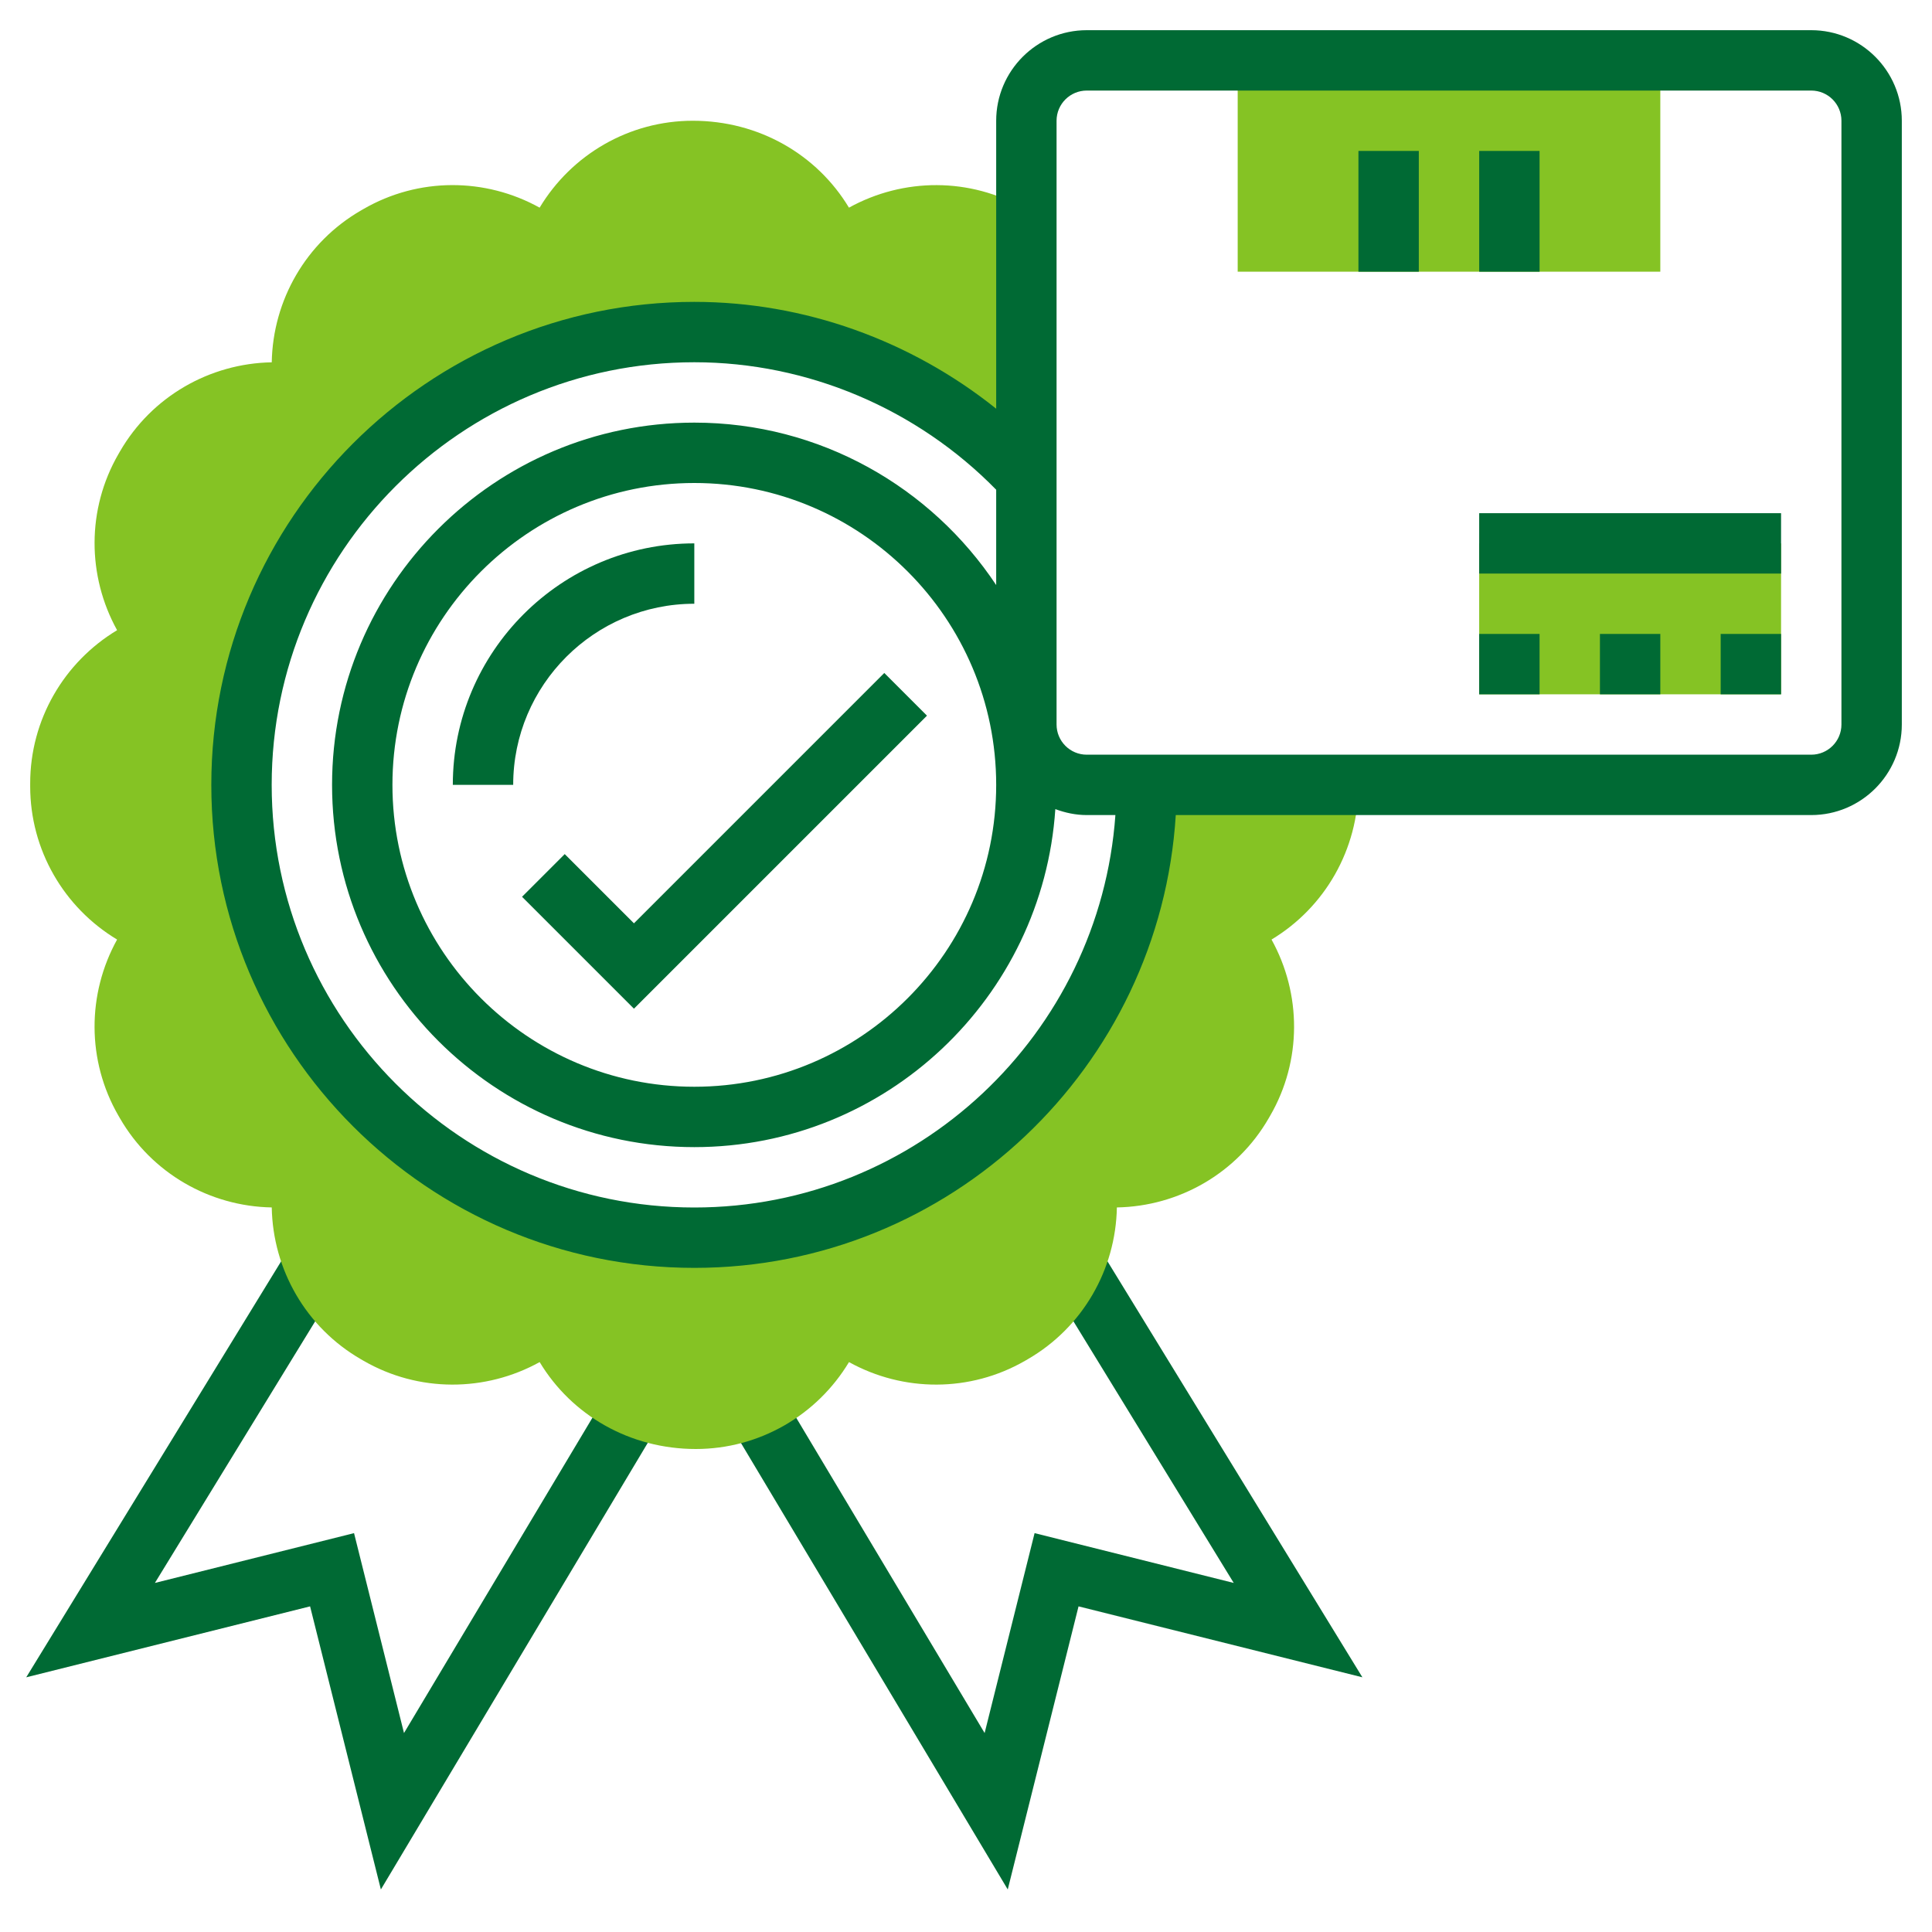 <?xml version="1.0"?>
<svg xmlns="http://www.w3.org/2000/svg" xmlns:xlink="http://www.w3.org/1999/xlink" xmlns:svgjs="http://svgjs.com/svgjs" version="1.1" width="512" height="512" x="0" y="0" viewBox="0 0 64 64" style="enable-background:new 0 0 512 512" xml:space="preserve" class=""><g><path xmlns="http://www.w3.org/2000/svg" d="m12.617 62.591-2.345-9.378-9.403 2.35 8.699-14.196 1.705 1.045-6.142 10.025 6.597-1.65 1.655 6.622 6.774-11.335 1.717 1.026z" fill="#006a34" data-original="#000000" style="" class=""/><path xmlns="http://www.w3.org/2000/svg" d="m33.383 62.591-9.257-15.491 1.717-1.026 6.774 11.335 1.655-6.622 6.597 1.65-6.142-10.025 1.705-1.045 8.699 14.196-9.403-2.35z" fill="#006a34" data-original="#000000" style="" class=""/><path xmlns="http://www.w3.org/2000/svg" d="m23 41c-8.284 0-15-6.716-15-15s6.716-15 15-15c4.346 0 8.26 1.848 11 4.802v-8.855l-.044-.025c-1.823-1.053-4.033-1.038-5.833-.043-1.061-1.762-2.985-2.879-5.173-2.879-2.105 0-4.015 1.117-5.074 2.879-1.799-.998-4.01-1.009-5.832.043l-.088.051c-1.822 1.052-2.917 2.974-2.954 5.029-2.055.037-3.977 1.132-5.029 2.954l-.051.088c-1.052 1.822-1.038 4.034-.043 5.832-1.762 1.06-2.879 2.969-2.879 5.073v.101c0 2.105 1.117 4.015 2.879 5.074-.996 1.798-1.009 4.009.043 5.832l.051.088c1.053 1.822 2.975 2.917 5.029 2.954.037 2.055 1.132 3.977 2.954 5.029l.088.051c1.822 1.051 4.035 1.038 5.833.043 1.061 1.762 2.985 2.879 5.173 2.879 2.105 0 4.015-1.117 5.074-2.879 1.798.995 4.009 1.008 5.832-.043l.088-.051c1.822-1.053 2.917-2.975 2.954-5.029 2.056-.037 3.978-1.132 5.029-2.954l.051-.088c1.053-1.822 1.039-4.034.043-5.832 1.762-1.061 2.879-2.978 2.879-5.124h-7c0 8.284-6.716 15-15 15z" fill="#85c324" data-original="#f0bc5e" style="" class=""/><path xmlns="http://www.w3.org/2000/svg" d="m55 9h-14v-7h14z" fill="#85c324" data-original="#f0bc5e" style="" class=""/><path xmlns="http://www.w3.org/2000/svg" d="m17 26h-2c0-4.411 3.589-8 8-8v2c-3.309 0-6 2.691-6 6z" fill="#006a34" data-original="#000000" style="" class=""/><path xmlns="http://www.w3.org/2000/svg" d="m59 23h-10v-5h10z" fill="#85c324" data-original="#f0bc5e" style="" class=""/><path xmlns="http://www.w3.org/2000/svg" d="m45 5h2v4h-2z" fill="#006a34" data-original="#000000" style="" class=""/><path xmlns="http://www.w3.org/2000/svg" d="m49 5h2v4h-2z" fill="#006a34" data-original="#000000" style="" class=""/><path xmlns="http://www.w3.org/2000/svg" d="m59 23h-2v-2h2zm-4 0h-2v-2h2zm-4 0h-2v-2h2z" fill="#006a34" data-original="#000000" style="" class=""/><path xmlns="http://www.w3.org/2000/svg" d="m49 17h10v2h-10z" fill="#006a34" data-original="#000000" style="" class=""/><path xmlns="http://www.w3.org/2000/svg" d="m60 1h-24c-1.654 0-3 1.346-3 3v9.539c-2.822-2.259-6.351-3.539-10-3.539-8.822 0-16 7.178-16 16s7.178 16 16 16c8.485 0 15.429-6.644 15.949-15h21.051c1.654 0 3-1.346 3-3v-20c0-1.654-1.346-3-3-3zm-37 39c-7.72 0-14-6.28-14-14s6.28-14 14-14c3.758 0 7.376 1.542 10 4.223v3.158c-2.151-3.239-5.828-5.381-10-5.381-6.617 0-12 5.383-12 12s5.383 12 12 12c6.346 0 11.543-4.954 11.959-11.197.326.121.674.197 1.041.197h.949c-.516 7.253-6.567 13-13.949 13zm10-14c0 5.514-4.486 10-10 10s-10-4.486-10-10 4.486-10 10-10 10 4.486 10 10zm28-2c0 .552-.448 1-1 1h-24c-.552 0-1-.448-1-1v-20c0-.552.448-1 1-1h24c.552 0 1 .448 1 1z" fill="#006a34" data-original="#000000" style="" class=""/><path xmlns="http://www.w3.org/2000/svg" d="m21 33.414-3.707-3.707 1.414-1.414 2.293 2.293 8.293-8.293 1.414 1.414z" fill="#006a34" data-original="#000000" style="" class=""/></g></svg>
